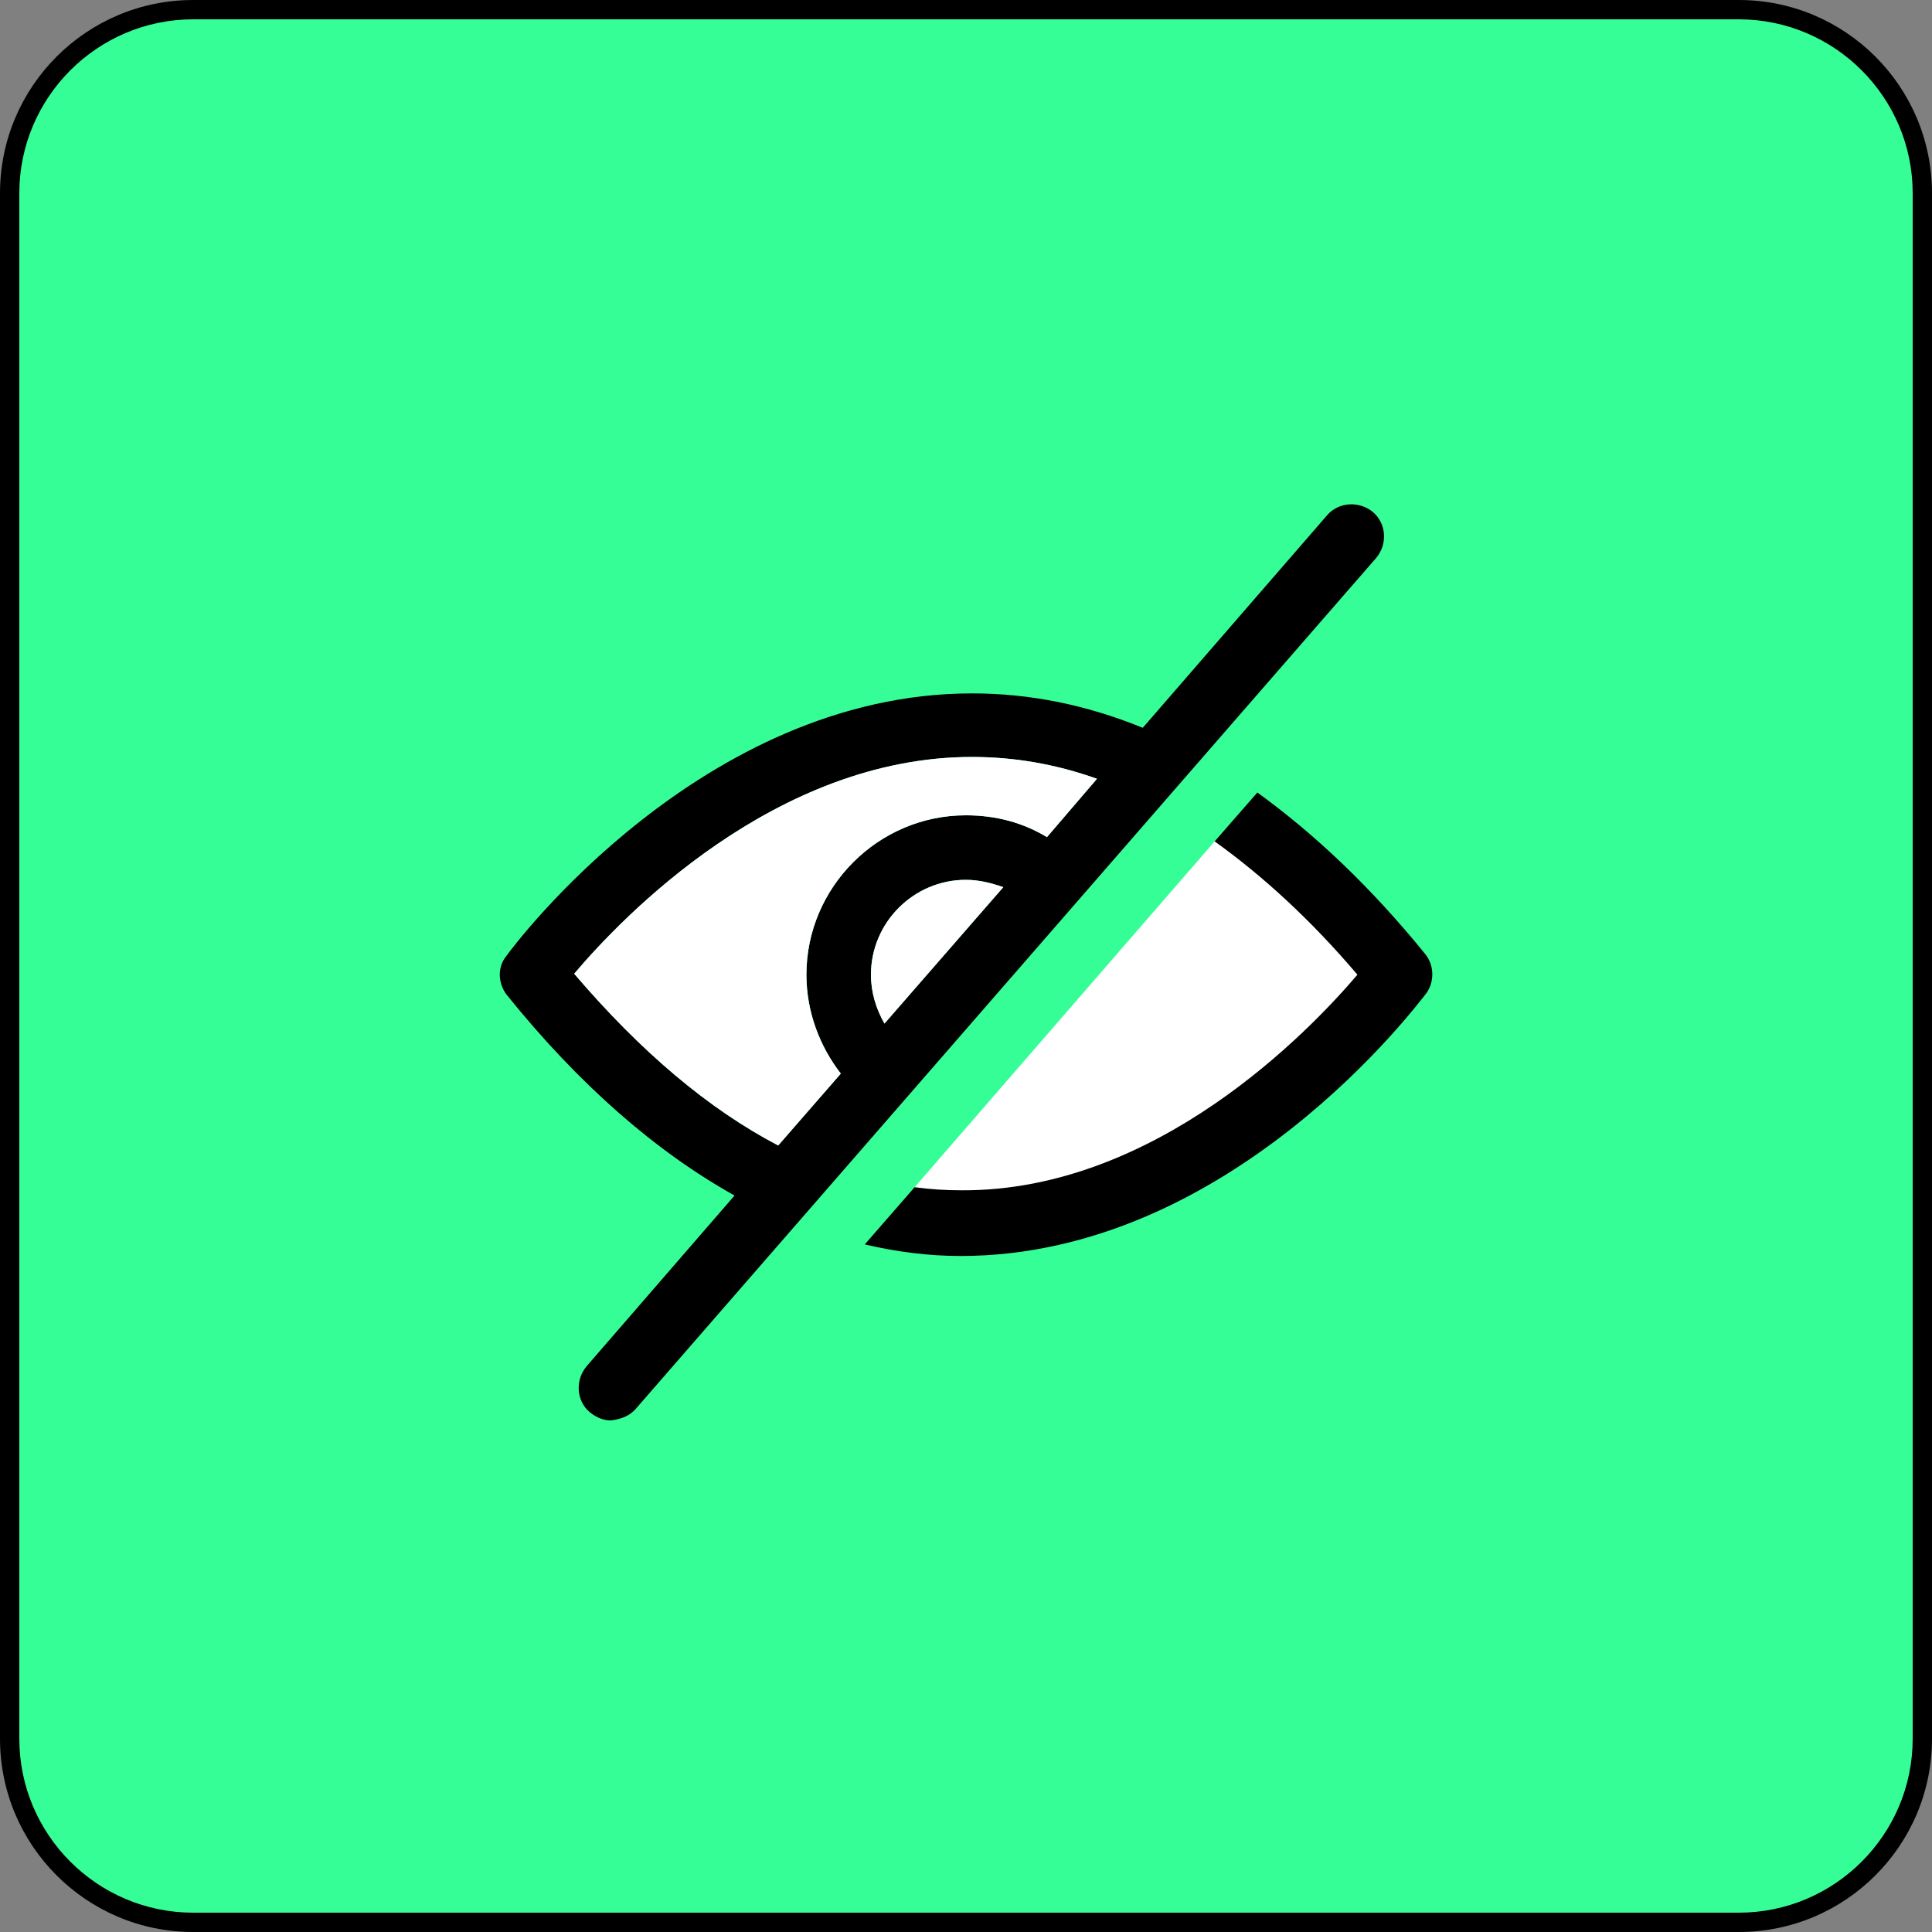 <?xml version="1.0" encoding="UTF-8"?><svg id="Layer_1" xmlns="http://www.w3.org/2000/svg" viewBox="0 0 100 100"><rect x="0" y="0" width="100" height="100" fill="#808080" stroke="none"/><defs><style>.cls-1{fill:#36fe97;}.cls-2{fill:#fff;}</style></defs><rect class="cls-1" x=".5" y=".5" width="99" height="99" rx="9.5" ry="9.5"/><path d="M90,1c4.96,0,9,4.04,9,9v80c0,4.96-4.04,9-9,9H10c-4.96,0-9-4.04-9-9V10C1,5.04,5.04,1,10,1h80M90,0H10C4.48,0,0,4.48,0,10v80c0,5.52,4.48,10,10,10h80c5.52,0,10-4.48,10-10V10c0-5.52-4.48-10-10-10h0Z"/><polygon class="cls-2" points="62.87 43.55 47.34 61.45 48.51 63.66 62.87 59.82 72.5 50 69.39 46.66 64.87 42.71 62.87 43.55"/><path d="M71.07,26.51c-.7-.59-1.78-.54-2.38.16l-9.54,11c-2.91-1.18-5.82-1.78-8.84-1.78-13.96,0-23.72,13.05-24.1,13.59-.48.59-.43,1.4,0,1.99,3.77,4.69,7.76,8.15,11.81,10.41l-7.66,8.84c-.59.7-.54,1.78.16,2.37.33.27.7.43,1.08.43.49-.05.97-.21,1.3-.59l38.33-44.05c.59-.7.54-1.77-.16-2.37ZM45.78,52.98c-.43-.75-.7-1.61-.7-2.53,0-2.7,2.21-4.91,4.91-4.91.7,0,1.34.17,1.94.38l-6.15,7.06ZM54.19,43.33c-1.24-.75-2.64-1.13-4.2-1.13-4.53,0-8.25,3.72-8.25,8.25,0,1.94.7,3.72,1.78,5.12l-3.24,3.72c-3.61-1.89-7.11-4.85-10.56-8.89,2.47-2.92,10.4-11.22,20.59-11.22,2.21,0,4.37.38,6.47,1.13l-2.59,3.02ZM73.76,49.37c-2.8-3.45-5.71-6.2-8.68-8.35l-2.21,2.53c2.48,1.78,4.96,4.04,7.39,6.9-2.48,2.91-10.41,11.21-20.49,11.16-.81,0-1.62-.05-2.43-.16l-2.58,2.96c1.61.38,3.29.6,4.96.6,13.96,0,23.66-13.05,24.1-13.59.43-.59.43-1.46-.06-2.05Z"/><path class="cls-2" d="M51.93,45.92l-6.15,7.06c-.43-.75-.7-1.61-.7-2.53,0-2.7,2.21-4.91,4.91-4.91.7,0,1.34.17,1.94.38Z"/><path class="cls-2" d="M56.78,40.31l-2.59,3.02c-1.24-.75-2.64-1.13-4.2-1.13-4.53,0-8.25,3.72-8.25,8.25,0,1.94.7,3.72,1.78,5.12l-3.24,3.72c-3.61-1.89-7.11-4.85-10.56-8.89,2.47-2.92,10.4-11.22,20.59-11.22,2.21,0,4.37.38,6.47,1.13Z"/></svg>